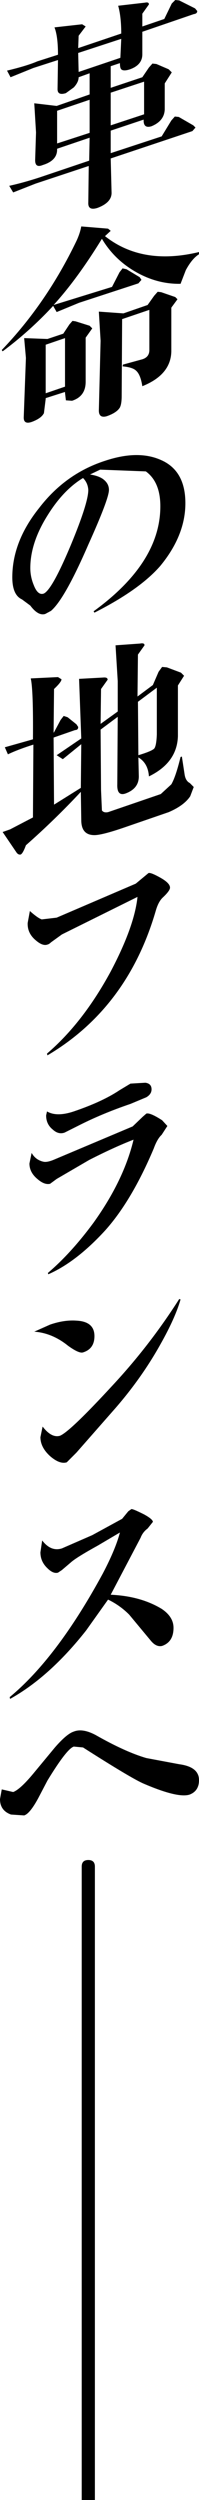 <?xml version="1.0" encoding="UTF-8" standalone="no"?>
<svg xmlns:xlink="http://www.w3.org/1999/xlink" height="283.2px" width="22.65px" xmlns="http://www.w3.org/2000/svg">
  <g transform="matrix(1.0, 0.0, 0.0, 1.0, 10.8, 141.15)">
    <path d="M1.8 -130.65 L1.8 -126.95 5.6 -128.2 5.6 -131.9 1.8 -130.65 M-4.3 -128.6 L-4.3 -124.9 -0.6 -126.1 -0.6 -129.85 -4.3 -128.6 M-1.9 -135.15 L-1.85 -133.0 2.9 -134.6 3.0 -136.75 -1.9 -135.15 M8.75 -140.75 L9.15 -141.15 9.6 -141.1 11.4 -140.2 11.65 -139.9 Q11.65 -139.6 11.25 -139.55 L5.4 -137.55 5.4 -135.0 Q5.4 -133.8 4.0 -133.3 3.25 -133.05 3.0 -133.3 2.85 -133.45 2.85 -134.0 L1.8 -133.65 1.8 -131.2 5.4 -132.4 6.15 -133.5 6.55 -133.95 7.0 -133.9 8.4 -133.3 8.75 -132.95 7.95 -131.7 7.95 -128.75 Q7.9 -127.45 6.45 -126.85 5.5 -126.55 5.55 -127.6 L1.8 -126.35 1.8 -123.8 7.6 -125.7 8.7 -127.5 9.1 -127.95 9.55 -127.9 11.2 -126.95 11.45 -126.7 11.1 -126.3 1.8 -123.2 1.9 -119.3 Q1.9 -118.2 0.3 -117.6 -0.8 -117.25 -0.75 -118.2 L-0.7 -122.35 -6.75 -120.35 -9.3 -119.35 -9.75 -120.1 Q-8.15 -120.45 -6.3 -121.05 L-0.65 -122.95 -0.6 -125.55 -4.3 -124.3 -4.3 -124.2 Q-4.3 -122.95 -5.95 -122.45 -6.8 -122.1 -6.8 -123.0 L-6.7 -126.15 -6.9 -129.45 -4.35 -129.15 -0.6 -130.45 -0.6 -132.85 -1.85 -132.4 Q-1.85 -131.85 -2.4 -131.25 L-3.3 -130.6 Q-4.25 -130.3 -4.25 -131.05 L-4.2 -134.35 -7.0 -133.45 -9.6 -132.4 -10.0 -133.15 Q-7.7 -133.7 -6.55 -134.2 L-4.2 -134.95 Q-4.2 -137.05 -4.6 -138.05 L-1.45 -138.4 -1.05 -138.15 -1.85 -137.1 -1.9 -135.7 3.0 -137.35 Q3.0 -139.25 2.65 -140.5 L5.7 -140.85 Q6.15 -140.95 6.15 -140.65 L5.4 -139.6 5.4 -138.15 7.9 -139.0 8.75 -140.75 M-10.6 -101.5 Q-5.5 -106.8 -2.1 -113.85 -1.7 -114.7 -1.55 -115.5 L1.5 -115.25 1.8 -115.0 1.15 -114.4 Q5.4 -111.05 11.85 -112.6 L11.85 -112.35 Q11.05 -111.85 10.35 -110.55 L9.75 -109.0 Q7.1 -108.95 4.65 -110.35 2.2 -111.75 0.8 -114.1 -2.0 -109.55 -4.7 -106.6 L1.95 -108.65 2.8 -110.3 3.15 -110.75 3.6 -110.65 5.1 -109.75 5.3 -109.45 4.95 -109.05 -1.8 -106.85 -4.35 -105.8 -4.75 -106.5 Q-7.4 -103.65 -10.5 -101.35 L-10.6 -101.5 M-8.05 -102.85 L-5.4 -102.75 -3.6 -103.35 -2.9 -104.4 -2.55 -104.8 -2.2 -104.75 -0.6 -104.25 -0.3 -103.95 -1.05 -102.9 -1.05 -97.9 Q-1.05 -96.25 -2.6 -95.75 L-3.3 -95.8 -3.4 -96.65 -3.4 -96.75 -5.6 -96.05 -5.6 -95.95 -5.8 -94.35 Q-6.1 -93.75 -7.2 -93.35 -8.1 -93.05 -8.1 -93.85 L-7.85 -100.6 -8.05 -102.85 M3.25 -105.65 L6.0 -106.6 6.75 -107.65 7.15 -108.1 7.55 -108.05 9.15 -107.5 9.4 -107.25 8.7 -106.3 8.7 -101.35 Q8.65 -98.7 5.4 -97.4 5.2 -98.7 4.7 -99.15 4.3 -99.55 3.15 -99.65 L3.2 -99.85 5.4 -100.45 Q6.2 -100.7 6.2 -101.5 L6.2 -106.05 3.1 -105.0 3.05 -96.3 Q3.05 -95.4 2.85 -95.0 2.5 -94.4 1.35 -94.0 0.45 -93.75 0.45 -94.65 L0.65 -102.55 0.45 -105.85 3.25 -105.65 M-5.6 -102.1 L-5.6 -96.6 -3.4 -97.35 -3.4 -102.85 -5.6 -102.1 M6.75 -56.35 Q7.0 -56.65 7.05 -57.95 L7.05 -63.25 4.9 -61.65 4.95 -55.6 Q6.45 -56.05 6.75 -56.35 M-7.05 -57.4 Q-7.0 -63.0 -7.3 -64.3 L-4.2 -64.45 -3.8 -64.2 Q-3.8 -63.9 -4.65 -63.1 L-4.7 -58.15 -4.65 -58.2 -3.9 -59.6 -3.55 -60.05 -3.1 -59.9 -2.1 -59.1 -1.9 -58.8 Q-1.9 -58.45 -2.25 -58.45 L-4.7 -57.6 -4.65 -50.0 -1.6 -51.9 -1.55 -56.85 -3.65 -55.15 -4.35 -55.6 -1.55 -57.5 -1.8 -64.25 0.95 -64.4 Q1.45 -64.45 1.45 -64.15 L0.7 -63.1 0.65 -59.15 2.6 -60.55 2.6 -64.0 2.35 -68.05 5.15 -68.25 Q5.65 -68.35 5.65 -68.05 L4.9 -67.0 4.85 -62.25 6.6 -63.55 7.25 -65.05 7.65 -65.6 8.2 -65.55 9.8 -64.95 10.15 -64.6 9.45 -63.5 9.45 -57.75 Q9.35 -54.75 6.15 -53.2 6.05 -54.7 4.95 -55.35 L5.0 -53.2 Q5.0 -51.8 3.45 -51.25 2.5 -50.95 2.55 -52.3 L2.6 -59.95 0.65 -58.5 0.7 -51.65 0.8 -49.35 Q1.0 -49.05 1.5 -49.15 L7.5 -51.2 8.7 -52.3 Q9.2 -53.15 9.75 -55.4 L9.9 -55.45 10.2 -53.5 Q10.3 -52.7 10.8 -52.45 L11.25 -52.0 10.85 -50.95 Q10.15 -49.9 8.4 -49.15 L3.45 -47.45 Q0.7 -46.5 -0.15 -46.55 -1.55 -46.6 -1.55 -48.25 L-1.6 -51.45 Q-4.55 -48.3 -7.85 -45.4 -8.2 -44.45 -8.45 -44.35 -8.7 -44.3 -8.9 -44.55 L-10.5 -46.9 -9.65 -47.2 -7.05 -48.55 -7.0 -56.8 Q-8.75 -56.25 -9.9 -55.7 L-10.25 -56.5 -7.05 -57.4 M-2.7 -79.5 Q-0.75 -84.2 -0.75 -85.65 -0.8 -86.45 -1.35 -87.0 -3.6 -85.65 -5.4 -82.75 -7.35 -79.65 -7.35 -76.8 -7.35 -75.8 -6.95 -74.85 -6.5 -73.7 -5.85 -73.9 -4.9 -74.25 -2.7 -79.5 M-0.55 -87.4 Q0.4 -87.25 0.9 -86.9 1.6 -86.4 1.6 -85.65 1.6 -84.65 -0.75 -79.45 -3.45 -73.25 -5.0 -71.95 L-5.65 -71.6 Q-6.45 -71.35 -7.35 -72.55 L-8.3 -73.25 Q-9.4 -73.75 -9.4 -75.75 -9.4 -79.8 -6.35 -83.6 -3.35 -87.5 1.15 -88.95 4.9 -90.2 7.5 -89.05 10.3 -87.85 10.3 -84.15 10.3 -80.5 7.45 -77.05 5.1 -74.35 -0.05 -71.75 L-0.15 -71.9 Q7.45 -77.4 7.45 -83.8 7.45 -86.55 5.8 -87.75 L0.6 -87.95 -0.55 -87.4 M6.95 -38.05 Q3.75 -27.0 -5.4 -21.6 L-5.45 -21.8 Q-1.35 -25.3 1.8 -31.1 4.5 -36.2 4.85 -39.55 L-3.75 -35.3 -5.0 -34.4 Q-5.2 -34.2 -5.4 -34.15 -5.95 -33.95 -6.75 -34.65 -7.7 -35.45 -7.65 -36.6 L-7.4 -37.95 Q-6.5 -37.15 -6.05 -37.0 L-4.35 -37.2 4.65 -41.05 6.1 -42.25 Q6.35 -42.35 7.5 -41.7 8.55 -41.1 8.55 -40.6 8.55 -40.25 7.75 -39.5 7.25 -39.05 6.95 -38.05 M-7.45 -9.35 L-7.2 -10.55 Q-6.75 -9.75 -5.85 -9.55 -5.4 -9.45 -4.5 -9.85 L4.3 -13.55 5.45 -14.65 5.85 -15.0 Q6.25 -15.15 7.65 -14.25 L8.25 -13.6 7.6 -12.6 Q7.1 -12.15 6.7 -11.05 4.2 -5.15 1.2 -1.8 -2.1 1.8 -5.3 3.2 L-5.35 3.05 Q-2.7 0.8 -0.15 -2.65 3.3 -7.45 4.4 -12.05 2.2 -11.2 -0.65 -9.75 L-4.35 -7.6 -5.1 -7.05 Q-5.75 -6.9 -6.55 -7.6 -7.45 -8.35 -7.45 -9.35 M6.45 -17.75 Q6.45 -17.2 5.85 -16.85 L4.05 -16.1 Q0.8 -15.0 -1.95 -13.6 L-3.45 -12.85 Q-4.15 -12.6 -4.8 -13.2 -5.55 -13.8 -5.55 -14.8 L-5.45 -15.25 Q-4.35 -14.6 -2.4 -15.25 0.85 -16.35 2.8 -17.65 L4.05 -18.4 5.75 -18.5 Q6.45 -18.4 6.45 -17.75 M-0.05 10.2 Q-0.05 11.65 -1.35 12.05 -1.8 12.2 -3.05 11.3 -4.85 9.85 -6.9 9.7 L-5.1 8.9 Q-3.5 8.35 -2.1 8.45 -0.05 8.55 -0.05 10.2 M9.6 6.0 L9.75 6.05 Q9.15 8.15 7.45 11.15 5.35 14.9 2.35 18.35 L-2.1 23.4 -3.2 24.5 Q-4.0 24.75 -5.1 23.8 -6.2 22.8 -6.2 21.65 L-5.95 20.45 Q-4.95 21.75 -4.0 21.5 -2.9 21.1 2.0 15.8 6.25 11.25 9.6 6.0 M6.0 32.0 Q5.45 32.4 5.2 33.05 L1.8 39.5 Q5.2 39.65 7.6 41.1 8.95 42.0 8.95 43.25 8.95 44.85 7.65 45.3 7.0 45.45 6.4 44.75 L3.9 41.75 Q2.85 40.7 1.5 40.05 L-1.0 43.55 Q-5.15 48.8 -9.65 51.3 L-9.7 51.1 Q-4.3 46.65 0.9 37.1 2.35 34.35 2.85 32.45 L0.3 33.95 Q-2.15 35.3 -2.75 35.85 L-3.75 36.7 -4.2 37.0 Q-4.75 37.15 -5.4 36.5 -6.2 35.75 -6.2 34.7 L-6.0 33.35 Q-5.0 34.65 -3.75 34.25 L-0.3 32.75 3.1 30.9 3.8 30.05 4.15 29.8 Q4.3 29.75 5.6 30.4 6.6 30.95 6.6 31.25 L6.0 32.0 M9.6 58.7 Q11.85 59.0 11.85 60.5 11.85 61.75 10.75 62.15 9.4 62.55 5.55 60.9 4.15 60.3 -1.35 56.8 L-2.4 56.7 Q-3.2 56.95 -5.4 60.55 L-6.45 62.55 Q-7.4 64.3 -8.05 64.5 L-9.55 64.4 Q-10.8 63.95 -10.8 62.65 L-10.6 61.55 -9.3 61.85 Q-8.5 61.55 -7.0 59.75 L-4.55 56.8 Q-3.2 55.25 -2.4 55.0 -1.4 54.6 0.1 55.4 3.45 57.3 5.85 58.0 L9.6 58.7 M-1.5 70.3 Q-1.5 69.55 -0.75 69.55 0.0 69.55 0.0 70.3 L0.0 142.05 -1.5 142.05 -1.5 70.3" fill="#000000" fill-rule="evenodd" stroke="none"/>
  </g>
</svg>
